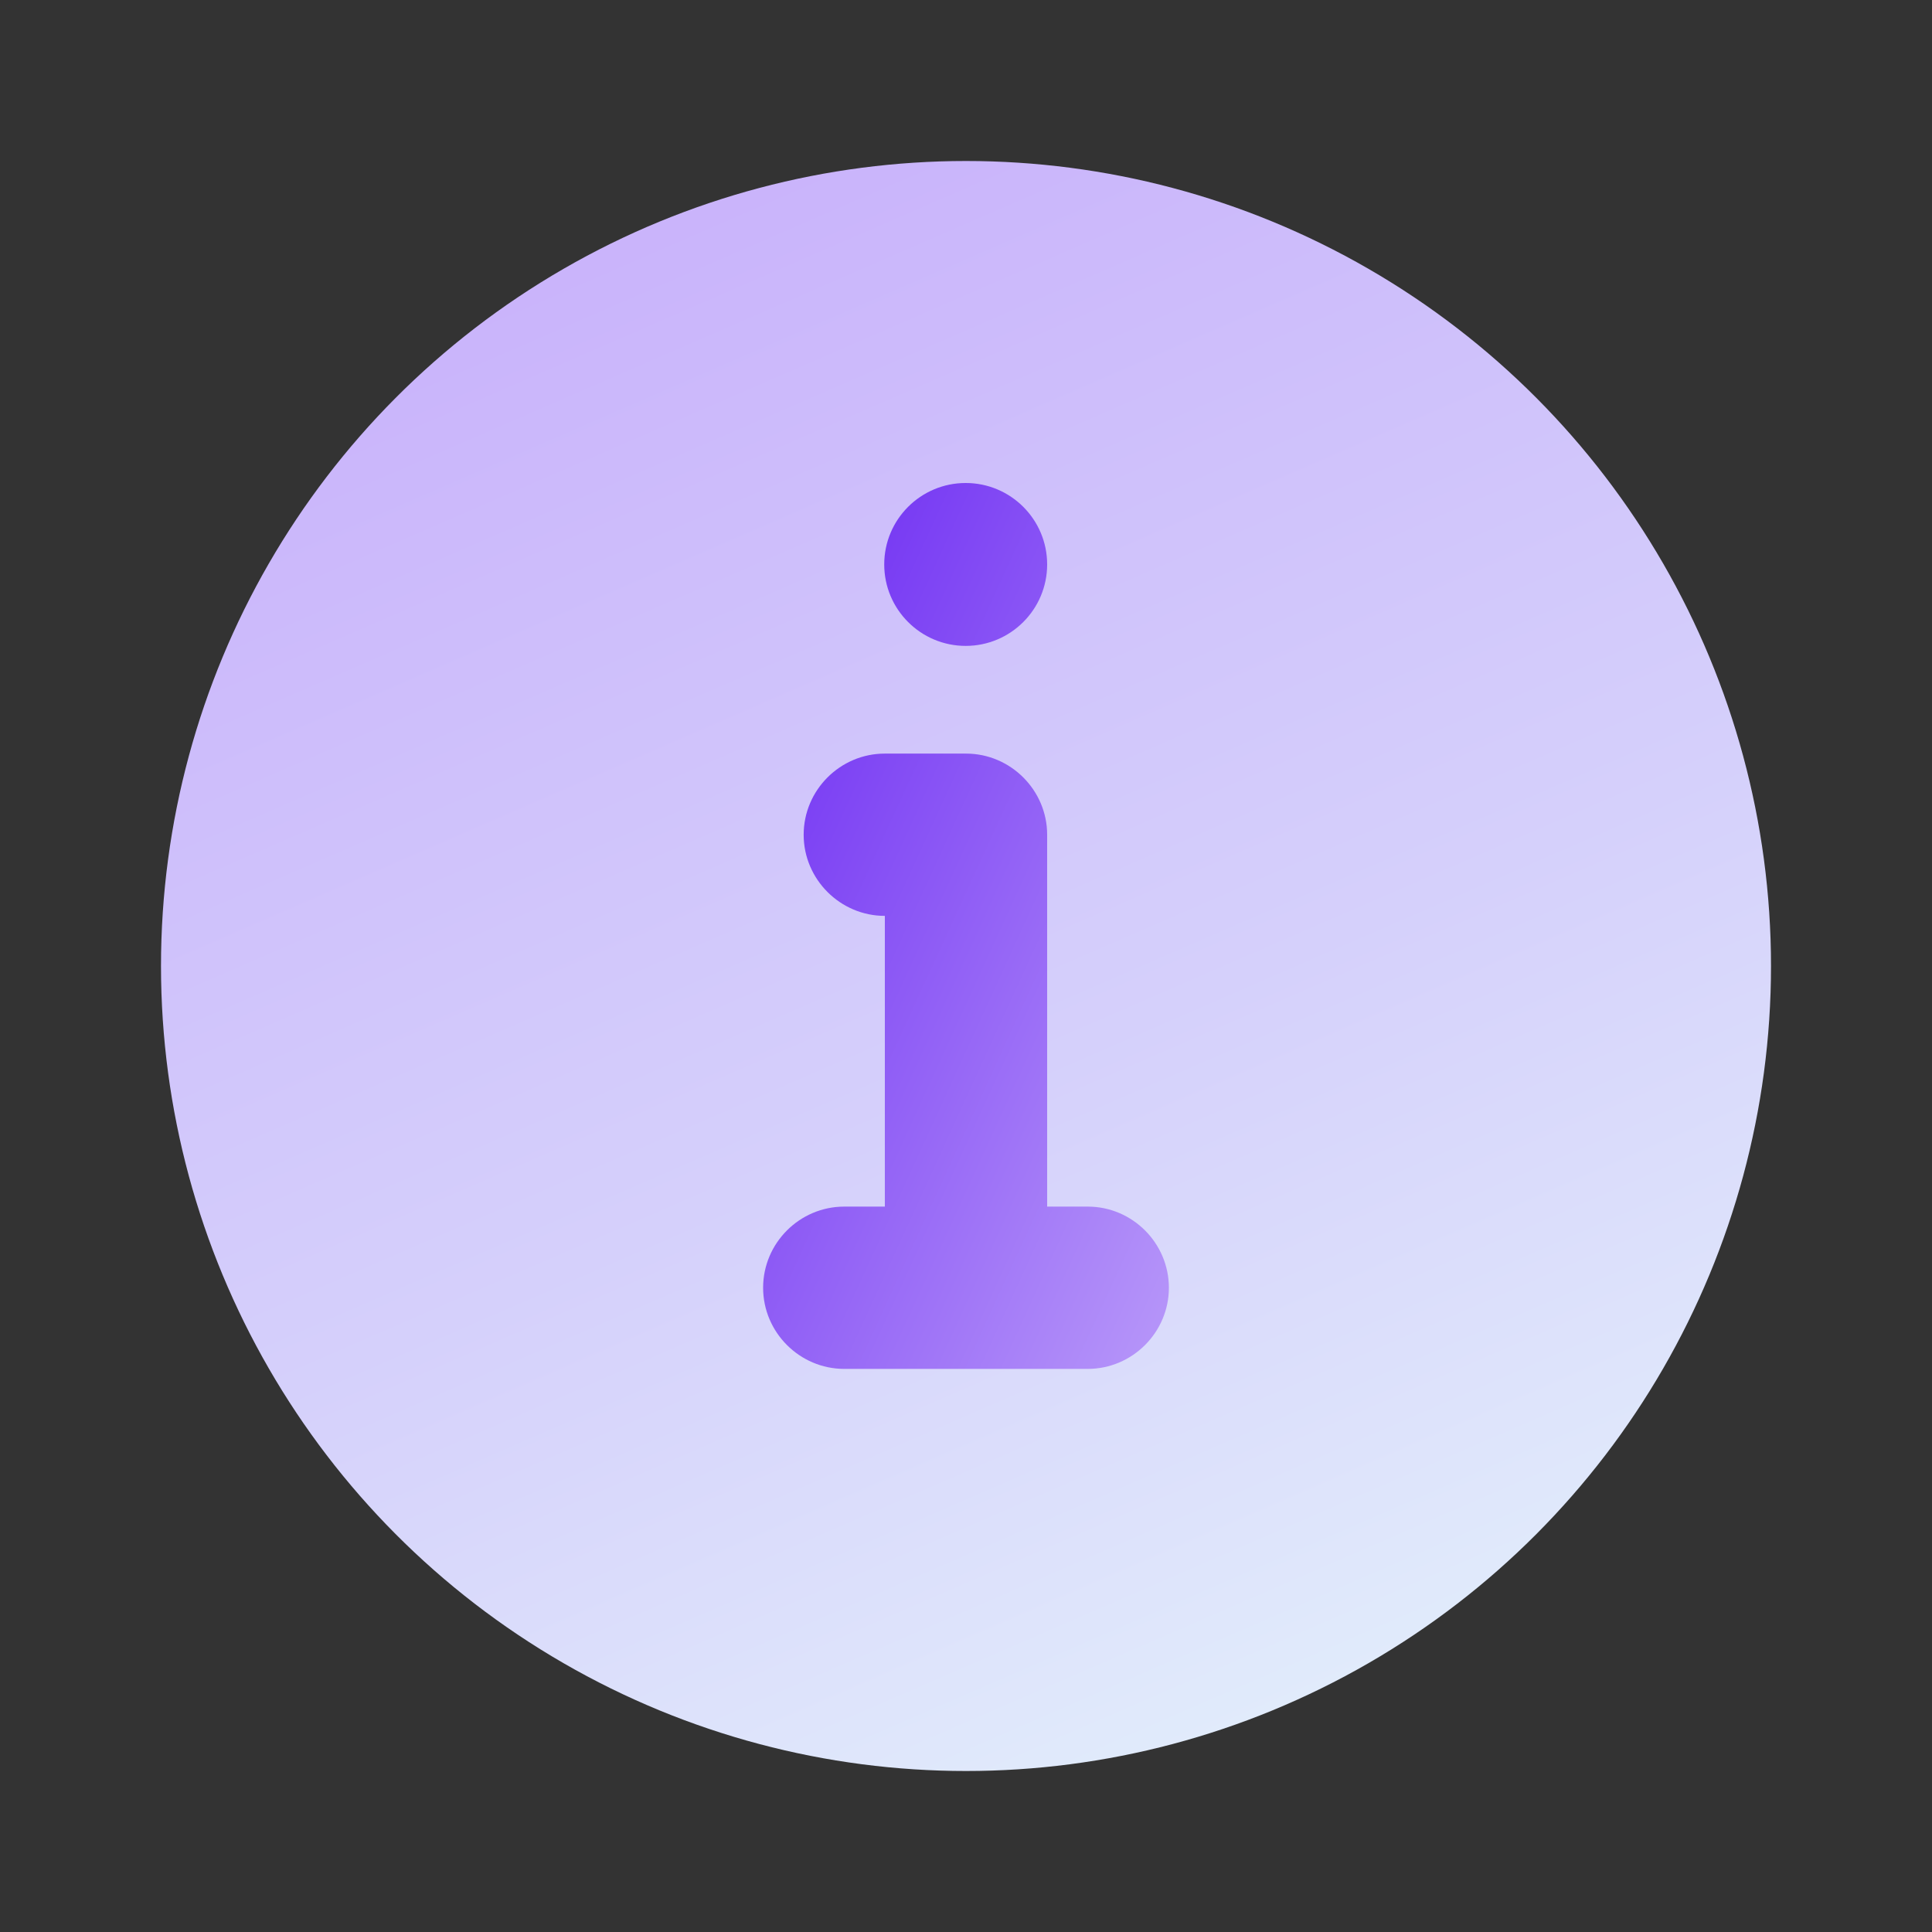 <svg xmlns="http://www.w3.org/2000/svg" xml:space="preserve" width="95.999" height="95.999" style="shape-rendering:geometricPrecision;text-rendering:geometricPrecision;image-rendering:optimizeQuality;fill-rule:evenodd;clip-rule:evenodd" version="1.1" viewBox="0 0 2539.98 2539.98"><rect x="0" y="0" width="2539.98" height="2539.98" fill="#333333" stroke="none"/><defs><linearGradient id="id0" x1="895.97" x2="1838" y1="1213.33" y2="1644.82" gradientUnits="userSpaceOnUse"><stop offset="0" style="stop-opacity:1;stop-color:#7638f3"/><stop offset="1" style="stop-opacity:1;stop-color:#c8b0fb"/></linearGradient><linearGradient id="id1" x1="693.86" x2="1669.73" y1="193.75" y2="2438.26" gradientUnits="userSpaceOnUse"><stop offset="0" style="stop-opacity:1;stop-color:#c8b0fb"/><stop offset=".561" style="stop-opacity:1;stop-color:#d5d0fb"/><stop offset="1" style="stop-opacity:1;stop-color:#e3f0fb"/></linearGradient><style type="text/css">.fil2{fill:none}.fil0,.fil1{fill:url(#id0);fill-rule:nonzero}.fil0{fill:url(#id1)}</style></defs><g id="Warstwa_x0020_1"><circle cx="1269.99" cy="1269.99" r="1058.33" class="fil0"/><path d="M1269.57 634.99c59.13 0 107.11 47.94 107.11 107.06 0 59.12-47.98 107.1-107.11 107.1-59.14 0-107.08-47.98-107.08-107.1s47.94-107.06 107.08-107.06zm-159.64 951.32h53.37V1204.1h-.06c-58.48 0-106.67-47.99-106.67-106.67v-.01c0-58.68 48.01-106.67 106.67-106.67h106.77c58.69 0 106.67 48.17 106.67 106.65v488.91h53.37c58.68 0 106.67 48.06 106.67 106.67v.01c0 58.61-48.06 106.68-106.67 106.68h-320.12c-58.61 0-106.67-48-106.67-106.68v-.01c0-58.68 47.99-106.67 106.67-106.67z" class="fil1"/><path d="M-.01-.01h2540v2540H-.01z" class="fil2"/></g></svg>